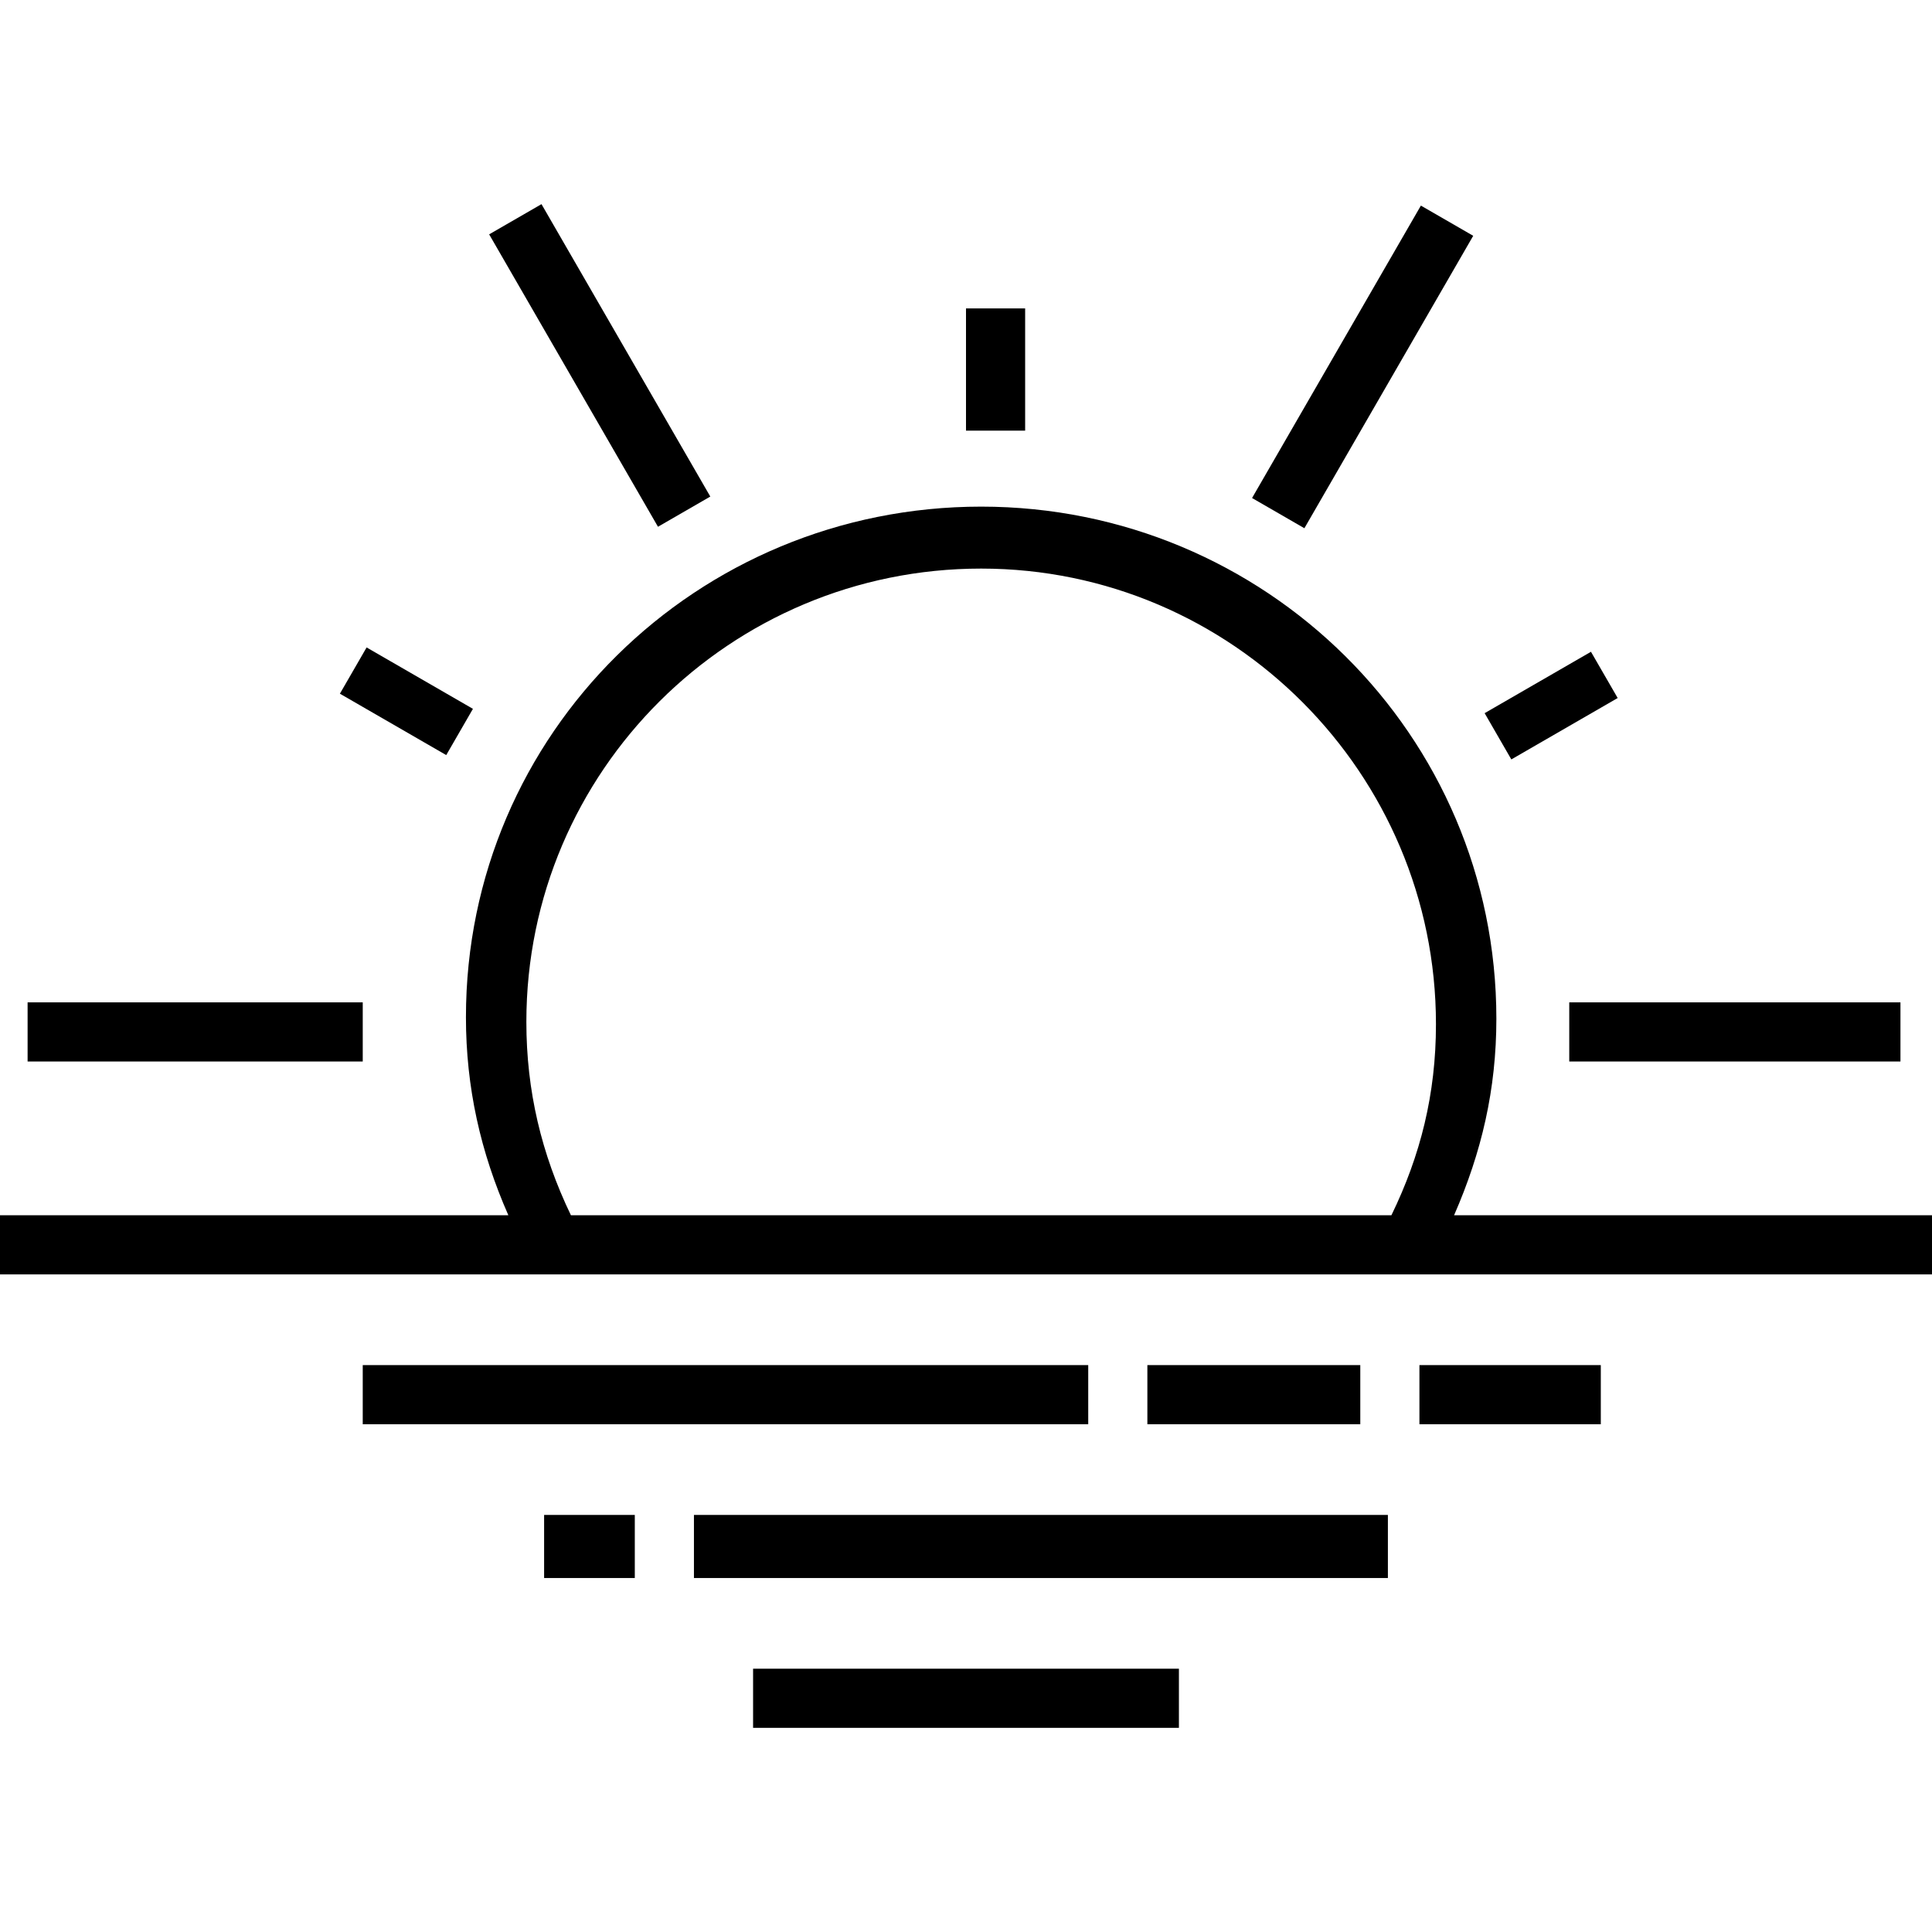 <?xml version="1.0" encoding="iso-8859-1"?>
<!-- Generator: Adobe Illustrator 19.0.0, SVG Export Plug-In . SVG Version: 6.00 Build 0)  -->
<svg version="1.1" id="Layer_1" xmlns="http://www.w3.org/2000/svg" xmlns:xlink="http://www.w3.org/1999/xlink" x="0px" y="0px"
	 viewBox="0 0 490 490" style="enable-background:new 0 0 490 490;" xml:space="preserve">
<g>
	<g>
		<g>
			<path d="M368.786,308.221c6.987-15.999,10.727-31.909,10.727-49.844c0-72.049-58.619-129.884-130.668-129.884
				c-72.052,0-130.672,57.443-130.672,129.492c0,17.832,3.707,34.237,10.76,50.236H0v15h490v-15H368.786z M145.615,308.221h-0.813
				H144.8c-7.494-15.581-11.303-31.585-11.303-49.061c0-63.602,51.747-114.953,115.349-114.953s115.345,51.94,115.345,115.542
				c0,17.744-3.919,33.294-11.301,48.472h-0.001h-0.887H145.615z"/>
			<rect x="176" y="384.221" width="176" height="16"/>
			<rect x="138" y="384.221" width="23" height="16"/>
			<rect x="92" y="346.221" width="184" height="15"/>
			<rect x="291" y="346.221" width="54" height="15"/>
			<rect x="360" y="346.221" width="46" height="15"/>
			<rect x="191" y="423.221" width="108" height="15"/>
			<rect x="7" y="254.221" width="85" height="15"/>
			<rect x="398" y="254.221" width="84" height="15"/>
			
				<rect x="337.974" y="50.208" transform="matrix(0.866 0.5 -0.5 0.866 92.789 -160.323)" width="15.325" height="85.64"/>
			<rect x="109.287" y="85.029" transform="matrix(0.5 0.866 -0.866 0.5 156.324 -85.382)" width="85.637" height="15.325"/>
			<rect x="245" y="78.221" width="15" height="31"/>
			
				<rect x="87.533" y="171.089" transform="matrix(0.866 0.5 -0.5 0.866 102.719 -27.723)" width="31.143" height="13.545"/>
			
				<rect x="386.577" y="163.4" transform="matrix(0.5 0.866 -0.866 0.5 351.723 -251.17)" width="13.545" height="31.143"/>
		</g>
	</g>
</g>
<g>
</g>
<g>
</g>
<g>
</g>
<g>
</g>
<g>
</g>
<g>
</g>
<g>
</g>
<g>
</g>
<g>
</g>
<g>
</g>
<g>
</g>
<g>
</g>
<g>
</g>
<g>
</g>
<g>
</g>
</svg>
